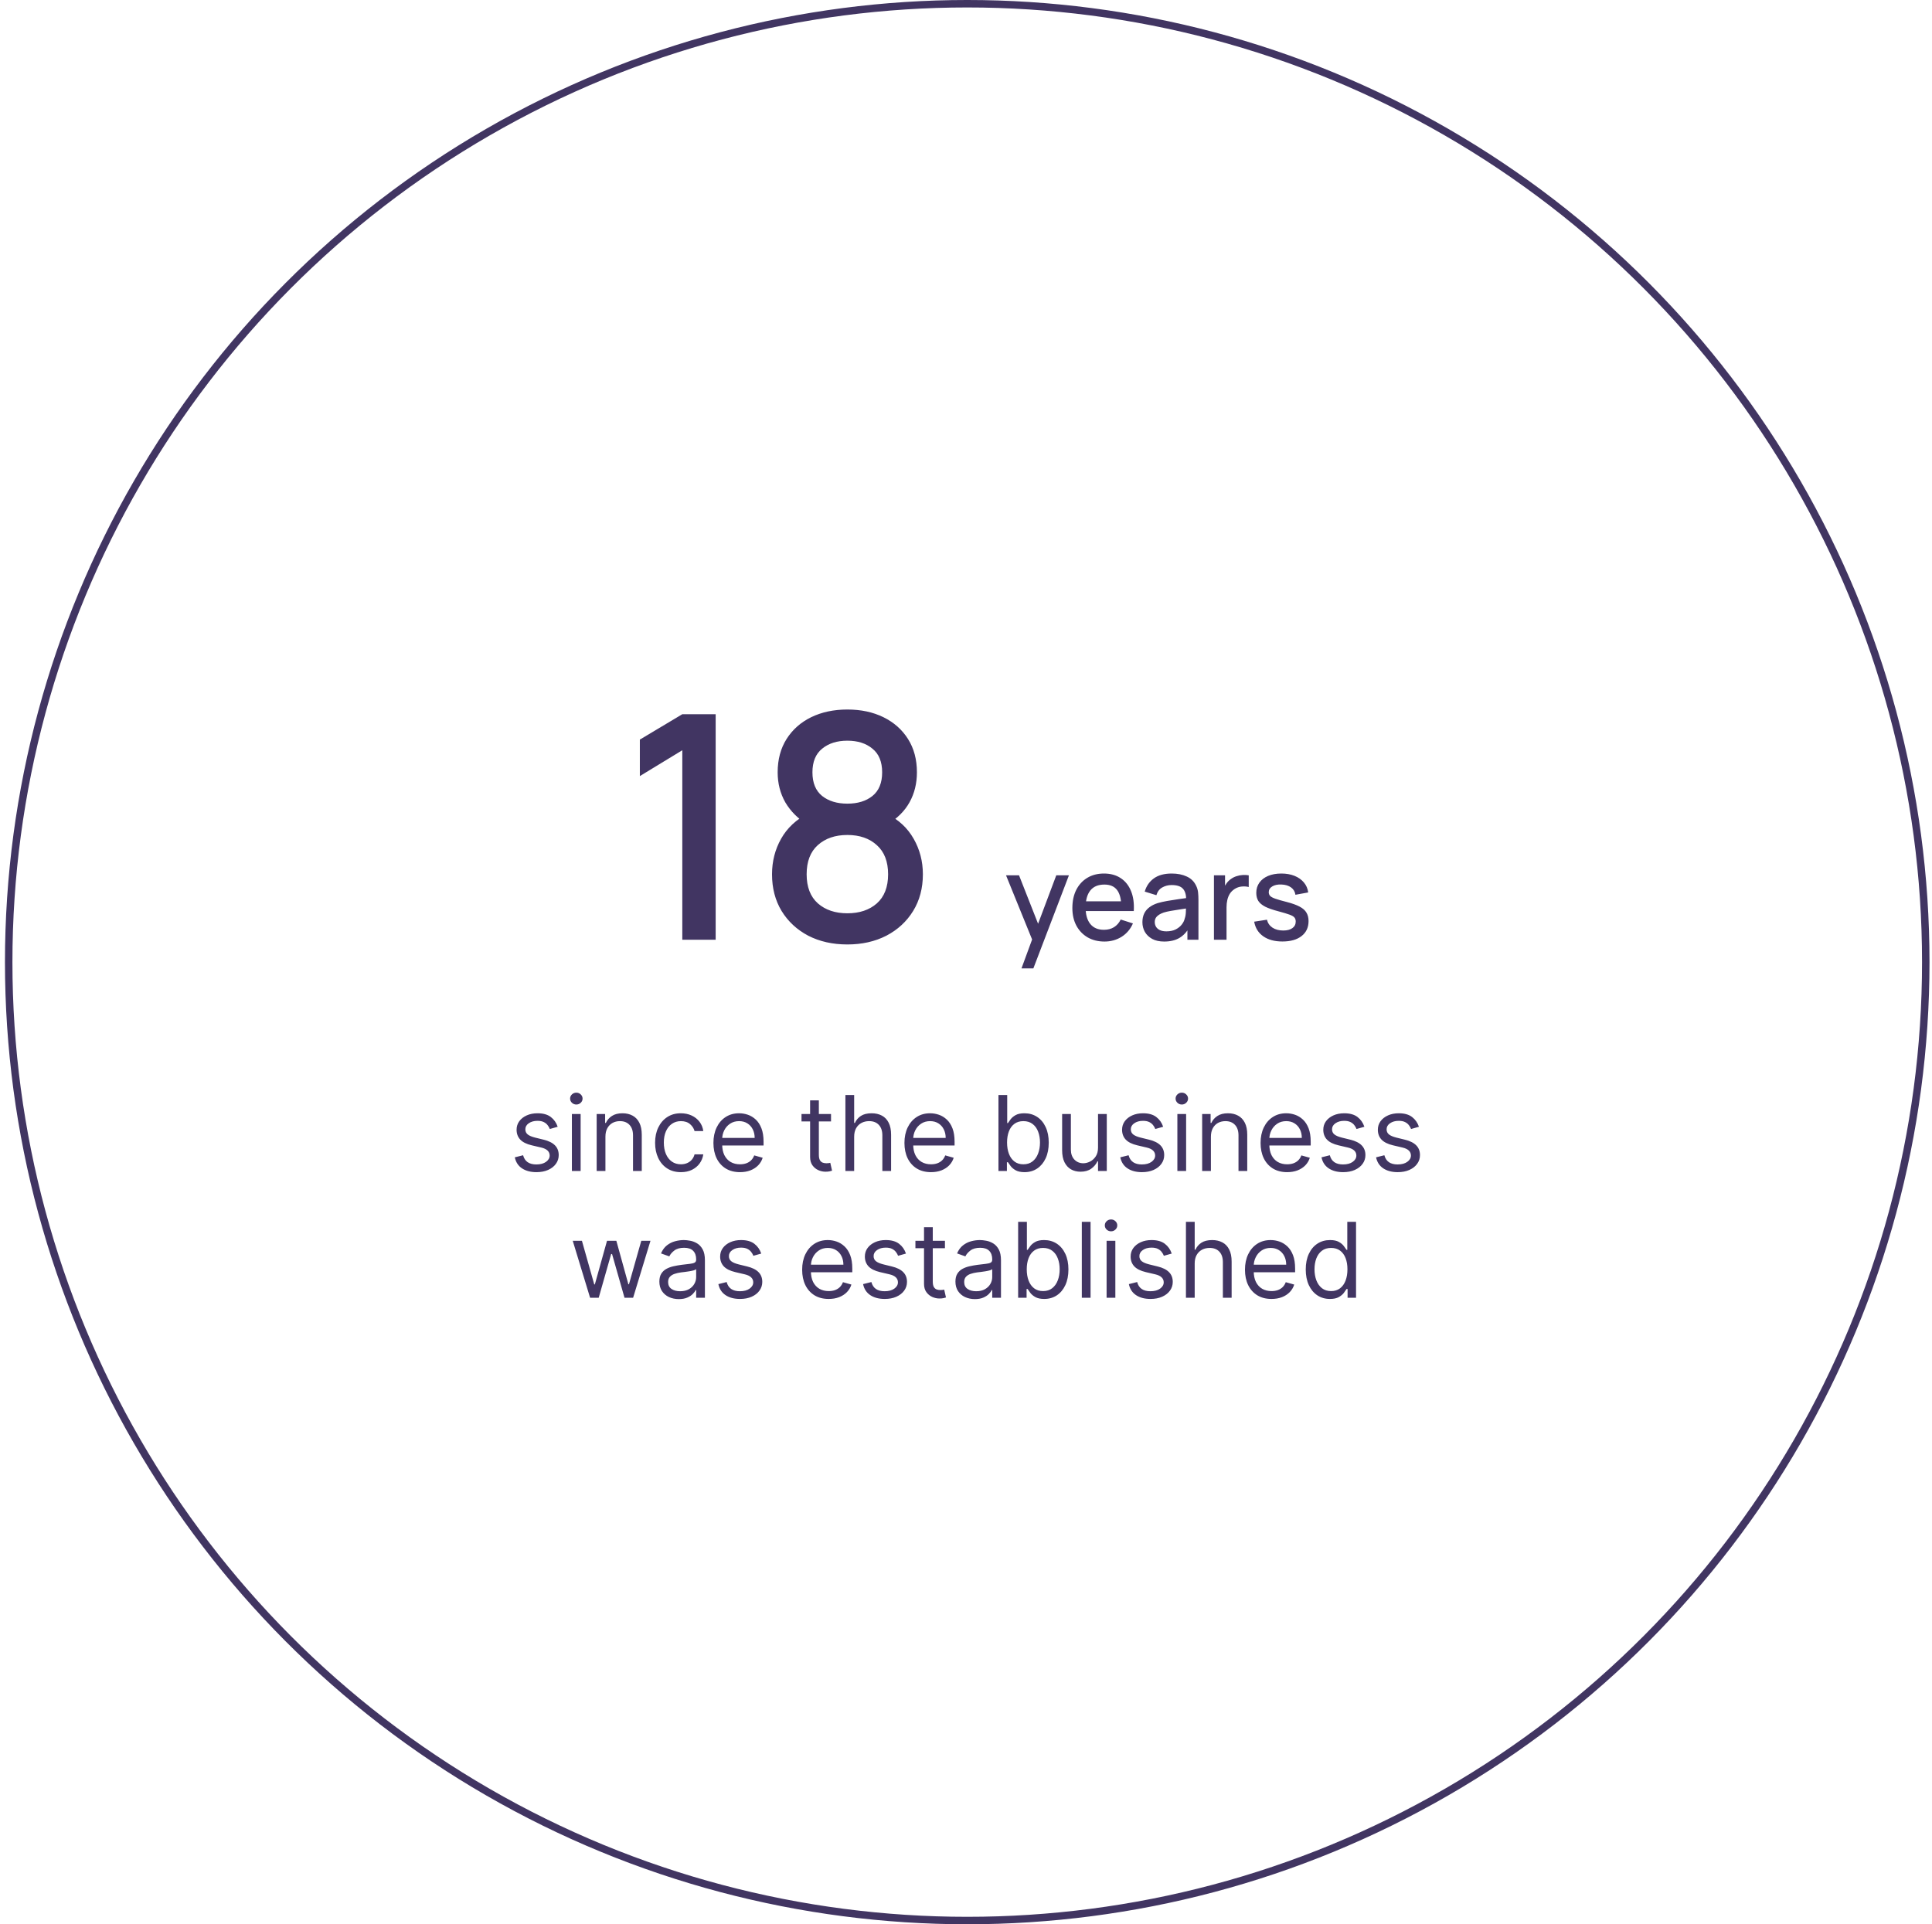 <?xml version="1.0" encoding="UTF-8"?> <svg xmlns="http://www.w3.org/2000/svg" width="259" height="258" viewBox="0 0 259 258" fill="none"> <circle cx="129.665" cy="129" r="128.5" stroke="#413562"></circle> <path d="M74.761 151.074L73.707 151.372C73.641 151.196 73.543 151.026 73.413 150.86C73.287 150.691 73.115 150.552 72.896 150.442C72.678 150.333 72.398 150.278 72.056 150.278C71.589 150.278 71.2 150.386 70.888 150.602C70.58 150.814 70.426 151.084 70.426 151.412C70.426 151.704 70.532 151.934 70.744 152.103C70.956 152.272 71.287 152.413 71.738 152.526L72.872 152.804C73.554 152.97 74.063 153.223 74.398 153.565C74.733 153.903 74.9 154.339 74.9 154.872C74.9 155.31 74.774 155.701 74.522 156.045C74.274 156.39 73.926 156.662 73.478 156.861C73.031 157.06 72.51 157.159 71.917 157.159C71.138 157.159 70.493 156.99 69.983 156.652C69.473 156.314 69.15 155.82 69.014 155.17L70.127 154.892C70.233 155.303 70.434 155.611 70.729 155.817C71.027 156.022 71.417 156.125 71.897 156.125C72.444 156.125 72.878 156.009 73.2 155.777C73.525 155.542 73.687 155.26 73.687 154.932C73.687 154.667 73.594 154.445 73.409 154.266C73.223 154.083 72.938 153.947 72.553 153.858L71.281 153.56C70.581 153.394 70.068 153.137 69.74 152.789C69.415 152.438 69.252 151.999 69.252 151.472C69.252 151.041 69.373 150.66 69.615 150.328C69.861 149.997 70.194 149.737 70.615 149.548C71.039 149.359 71.519 149.264 72.056 149.264C72.812 149.264 73.405 149.43 73.836 149.761C74.27 150.093 74.579 150.53 74.761 151.074ZM76.666 157V149.364H77.839V157H76.666ZM77.263 148.091C77.034 148.091 76.837 148.013 76.671 147.857C76.509 147.701 76.427 147.514 76.427 147.295C76.427 147.077 76.509 146.889 76.671 146.734C76.837 146.578 77.034 146.5 77.263 146.5C77.491 146.5 77.687 146.578 77.849 146.734C78.015 146.889 78.098 147.077 78.098 147.295C78.098 147.514 78.015 147.701 77.849 147.857C77.687 148.013 77.491 148.091 77.263 148.091ZM81.162 152.406V157H79.988V149.364H81.122V150.557H81.221C81.4 150.169 81.672 149.857 82.037 149.622C82.401 149.384 82.872 149.264 83.449 149.264C83.966 149.264 84.418 149.37 84.806 149.582C85.194 149.791 85.495 150.109 85.711 150.537C85.926 150.961 86.034 151.498 86.034 152.148V157H84.861V152.227C84.861 151.627 84.705 151.16 84.393 150.825C84.082 150.487 83.654 150.318 83.111 150.318C82.736 150.318 82.401 150.399 82.106 150.562C81.815 150.724 81.584 150.961 81.415 151.273C81.246 151.584 81.162 151.962 81.162 152.406ZM91.28 157.159C90.564 157.159 89.948 156.99 89.431 156.652C88.914 156.314 88.516 155.848 88.237 155.255C87.959 154.662 87.82 153.984 87.82 153.222C87.82 152.446 87.962 151.762 88.248 151.168C88.536 150.572 88.937 150.106 89.451 149.771C89.968 149.433 90.571 149.264 91.26 149.264C91.797 149.264 92.281 149.364 92.712 149.562C93.143 149.761 93.496 150.04 93.771 150.398C94.046 150.756 94.217 151.173 94.283 151.651H93.11C93.02 151.303 92.821 150.994 92.513 150.726C92.208 150.454 91.797 150.318 91.28 150.318C90.823 150.318 90.422 150.437 90.077 150.676C89.736 150.911 89.469 151.245 89.277 151.675C89.088 152.103 88.993 152.605 88.993 153.182C88.993 153.772 89.086 154.286 89.272 154.723C89.46 155.161 89.726 155.5 90.067 155.742C90.412 155.984 90.816 156.105 91.28 156.105C91.585 156.105 91.862 156.052 92.11 155.946C92.359 155.84 92.569 155.688 92.742 155.489C92.914 155.29 93.037 155.051 93.11 154.773H94.283C94.217 155.223 94.053 155.629 93.791 155.991C93.532 156.349 93.189 156.634 92.762 156.846C92.337 157.055 91.844 157.159 91.28 157.159ZM99.2 157.159C98.464 157.159 97.829 156.997 97.296 156.672C96.766 156.344 96.356 155.886 96.068 155.3C95.783 154.71 95.64 154.024 95.64 153.241C95.64 152.459 95.783 151.77 96.068 151.173C96.356 150.573 96.757 150.106 97.271 149.771C97.788 149.433 98.391 149.264 99.081 149.264C99.478 149.264 99.871 149.33 100.259 149.463C100.647 149.596 101 149.811 101.318 150.109C101.636 150.404 101.89 150.795 102.078 151.283C102.267 151.77 102.362 152.37 102.362 153.082V153.58H96.475V152.565H101.169C101.169 152.134 101.082 151.75 100.91 151.412C100.741 151.074 100.499 150.807 100.184 150.612C99.873 150.416 99.505 150.318 99.081 150.318C98.613 150.318 98.209 150.434 97.868 150.666C97.529 150.895 97.269 151.193 97.087 151.561C96.905 151.929 96.814 152.323 96.814 152.744V153.42C96.814 153.997 96.913 154.486 97.112 154.887C97.314 155.285 97.594 155.588 97.952 155.797C98.31 156.002 98.726 156.105 99.2 156.105C99.508 156.105 99.787 156.062 100.035 155.976C100.287 155.886 100.504 155.754 100.686 155.578C100.869 155.399 101.01 155.177 101.109 154.912L102.242 155.23C102.123 155.615 101.923 155.953 101.641 156.244C101.359 156.533 101.011 156.758 100.597 156.92C100.183 157.08 99.717 157.159 99.2 157.159ZM111.405 149.364V150.358H107.448V149.364H111.405ZM108.601 147.534H109.774V154.812C109.774 155.144 109.823 155.393 109.919 155.558C110.018 155.721 110.144 155.83 110.296 155.886C110.452 155.939 110.616 155.966 110.789 155.966C110.918 155.966 111.024 155.959 111.107 155.946C111.19 155.929 111.256 155.916 111.306 155.906L111.544 156.96C111.465 156.99 111.354 157.02 111.211 157.05C111.069 157.083 110.888 157.099 110.669 157.099C110.338 157.099 110.013 157.028 109.695 156.886C109.38 156.743 109.118 156.526 108.909 156.234C108.704 155.943 108.601 155.575 108.601 155.131V147.534ZM114.507 152.406V157H113.334V146.818H114.507V150.557H114.607C114.786 150.162 115.054 149.849 115.412 149.617C115.774 149.382 116.254 149.264 116.854 149.264C117.374 149.264 117.83 149.369 118.221 149.577C118.612 149.783 118.916 150.099 119.131 150.527C119.35 150.951 119.459 151.491 119.459 152.148V157H118.286V152.227C118.286 151.621 118.128 151.152 117.814 150.82C117.502 150.486 117.069 150.318 116.516 150.318C116.131 150.318 115.787 150.399 115.482 150.562C115.18 150.724 114.942 150.961 114.766 151.273C114.594 151.584 114.507 151.962 114.507 152.406ZM124.807 157.159C124.072 157.159 123.437 156.997 122.903 156.672C122.373 156.344 121.964 155.886 121.675 155.3C121.39 154.71 121.248 154.024 121.248 153.241C121.248 152.459 121.39 151.77 121.675 151.173C121.964 150.573 122.365 150.106 122.878 149.771C123.395 149.433 123.999 149.264 124.688 149.264C125.086 149.264 125.478 149.33 125.866 149.463C126.254 149.596 126.607 149.811 126.925 150.109C127.243 150.404 127.497 150.795 127.686 151.283C127.875 151.77 127.969 152.37 127.969 153.082V153.58H122.083V152.565H126.776C126.776 152.134 126.69 151.75 126.518 151.412C126.348 151.074 126.107 150.807 125.792 150.612C125.48 150.416 125.112 150.318 124.688 150.318C124.221 150.318 123.816 150.434 123.475 150.666C123.137 150.895 122.877 151.193 122.694 151.561C122.512 151.929 122.421 152.323 122.421 152.744V153.42C122.421 153.997 122.52 154.486 122.719 154.887C122.921 155.285 123.201 155.588 123.559 155.797C123.917 156.002 124.333 156.105 124.807 156.105C125.116 156.105 125.394 156.062 125.643 155.976C125.894 155.886 126.112 155.754 126.294 155.578C126.476 155.399 126.617 155.177 126.716 154.912L127.85 155.23C127.731 155.615 127.53 155.953 127.248 156.244C126.967 156.533 126.619 156.758 126.204 156.92C125.79 157.08 125.324 157.159 124.807 157.159ZM133.851 157V146.818H135.024V150.577H135.123C135.21 150.444 135.329 150.275 135.481 150.07C135.637 149.861 135.859 149.675 136.148 149.513C136.439 149.347 136.834 149.264 137.331 149.264C137.974 149.264 138.54 149.425 139.031 149.746C139.522 150.068 139.904 150.524 140.179 151.114C140.455 151.704 140.592 152.4 140.592 153.202C140.592 154.01 140.455 154.711 140.179 155.305C139.904 155.895 139.523 156.352 139.036 156.677C138.549 156.998 137.987 157.159 137.351 157.159C136.86 157.159 136.467 157.078 136.172 156.915C135.877 156.75 135.65 156.562 135.491 156.354C135.332 156.142 135.21 155.966 135.123 155.827H134.984V157H133.851ZM135.004 153.182C135.004 153.759 135.089 154.267 135.258 154.708C135.427 155.146 135.674 155.489 135.998 155.737C136.323 155.982 136.721 156.105 137.192 156.105C137.682 156.105 138.091 155.976 138.42 155.717C138.751 155.455 139 155.104 139.165 154.663C139.334 154.219 139.419 153.725 139.419 153.182C139.419 152.645 139.336 152.161 139.17 151.73C139.008 151.296 138.761 150.953 138.429 150.701C138.101 150.446 137.689 150.318 137.192 150.318C136.714 150.318 136.313 150.439 135.988 150.681C135.664 150.92 135.418 151.254 135.253 151.685C135.087 152.113 135.004 152.612 135.004 153.182ZM147.199 153.878V149.364H148.373V157H147.199V155.707H147.12C146.941 156.095 146.662 156.425 146.285 156.697C145.907 156.965 145.429 157.099 144.853 157.099C144.375 157.099 143.951 156.995 143.58 156.786C143.209 156.574 142.917 156.256 142.705 155.832C142.493 155.404 142.387 154.866 142.387 154.216V149.364H143.56V154.136C143.56 154.693 143.716 155.137 144.027 155.469C144.342 155.8 144.743 155.966 145.231 155.966C145.522 155.966 145.819 155.891 146.121 155.742C146.425 155.593 146.681 155.364 146.886 155.056C147.095 154.748 147.199 154.355 147.199 153.878ZM155.931 151.074L154.877 151.372C154.81 151.196 154.713 151.026 154.583 150.86C154.457 150.691 154.285 150.552 154.066 150.442C153.848 150.333 153.568 150.278 153.226 150.278C152.759 150.278 152.369 150.386 152.058 150.602C151.75 150.814 151.595 151.084 151.595 151.412C151.595 151.704 151.702 151.934 151.914 152.103C152.126 152.272 152.457 152.413 152.908 152.526L154.042 152.804C154.724 152.97 155.233 153.223 155.568 153.565C155.903 153.903 156.07 154.339 156.07 154.872C156.07 155.31 155.944 155.701 155.692 156.045C155.443 156.39 155.095 156.662 154.648 156.861C154.201 157.06 153.68 157.159 153.087 157.159C152.308 157.159 151.663 156.99 151.153 156.652C150.643 156.314 150.319 155.82 150.184 155.17L151.297 154.892C151.403 155.303 151.604 155.611 151.899 155.817C152.197 156.022 152.586 156.125 153.067 156.125C153.614 156.125 154.048 156.009 154.37 155.777C154.694 155.542 154.857 155.26 154.857 154.932C154.857 154.667 154.764 154.445 154.578 154.266C154.393 154.083 154.108 153.947 153.723 153.858L152.451 153.56C151.751 153.394 151.238 153.137 150.909 152.789C150.585 152.438 150.422 151.999 150.422 151.472C150.422 151.041 150.543 150.66 150.785 150.328C151.03 149.997 151.363 149.737 151.784 149.548C152.209 149.359 152.689 149.264 153.226 149.264C153.982 149.264 154.575 149.43 155.006 149.761C155.44 150.093 155.748 150.53 155.931 151.074ZM157.836 157V149.364H159.009V157H157.836ZM158.433 148.091C158.204 148.091 158.007 148.013 157.841 147.857C157.679 147.701 157.597 147.514 157.597 147.295C157.597 147.077 157.679 146.889 157.841 146.734C158.007 146.578 158.204 146.5 158.433 146.5C158.661 146.5 158.857 146.578 159.019 146.734C159.185 146.889 159.268 147.077 159.268 147.295C159.268 147.514 159.185 147.701 159.019 147.857C158.857 148.013 158.661 148.091 158.433 148.091ZM162.332 152.406V157H161.158V149.364H162.292V150.557H162.391C162.57 150.169 162.842 149.857 163.207 149.622C163.571 149.384 164.042 149.264 164.619 149.264C165.136 149.264 165.588 149.37 165.976 149.582C166.364 149.791 166.665 150.109 166.881 150.537C167.096 150.961 167.204 151.498 167.204 152.148V157H166.03V152.227C166.03 151.627 165.875 151.16 165.563 150.825C165.252 150.487 164.824 150.318 164.28 150.318C163.906 150.318 163.571 150.399 163.276 150.562C162.985 150.724 162.754 150.961 162.585 151.273C162.416 151.584 162.332 151.962 162.332 152.406ZM172.549 157.159C171.814 157.159 171.179 156.997 170.645 156.672C170.115 156.344 169.706 155.886 169.417 155.3C169.132 154.71 168.99 154.024 168.99 153.241C168.99 152.459 169.132 151.77 169.417 151.173C169.706 150.573 170.107 150.106 170.621 149.771C171.138 149.433 171.741 149.264 172.43 149.264C172.828 149.264 173.221 149.33 173.608 149.463C173.996 149.596 174.349 149.811 174.667 150.109C174.986 150.404 175.239 150.795 175.428 151.283C175.617 151.77 175.711 152.37 175.711 153.082V153.58H169.825V152.565H174.518C174.518 152.134 174.432 151.75 174.26 151.412C174.091 151.074 173.849 150.807 173.534 150.612C173.222 150.416 172.854 150.318 172.43 150.318C171.963 150.318 171.558 150.434 171.217 150.666C170.879 150.895 170.619 151.193 170.437 151.561C170.254 151.929 170.163 152.323 170.163 152.744V153.42C170.163 153.997 170.263 154.486 170.461 154.887C170.664 155.285 170.944 155.588 171.302 155.797C171.66 156.002 172.076 156.105 172.549 156.105C172.858 156.105 173.136 156.062 173.385 155.976C173.637 155.886 173.854 155.754 174.036 155.578C174.218 155.399 174.359 155.177 174.459 154.912L175.592 155.23C175.473 155.615 175.272 155.953 174.991 156.244C174.709 156.533 174.361 156.758 173.947 156.92C173.532 157.08 173.067 157.159 172.549 157.159ZM182.905 151.074L181.851 151.372C181.785 151.196 181.687 151.026 181.558 150.86C181.432 150.691 181.26 150.552 181.041 150.442C180.822 150.333 180.542 150.278 180.201 150.278C179.733 150.278 179.344 150.386 179.032 150.602C178.724 150.814 178.57 151.084 178.57 151.412C178.57 151.704 178.676 151.934 178.888 152.103C179.1 152.272 179.432 152.413 179.883 152.526L181.016 152.804C181.699 152.97 182.208 153.223 182.542 153.565C182.877 153.903 183.045 154.339 183.045 154.872C183.045 155.31 182.919 155.701 182.667 156.045C182.418 156.39 182.07 156.662 181.623 156.861C181.175 157.06 180.655 157.159 180.062 157.159C179.283 157.159 178.638 156.99 178.128 156.652C177.617 156.314 177.294 155.82 177.158 155.17L178.272 154.892C178.378 155.303 178.578 155.611 178.873 155.817C179.172 156.022 179.561 156.125 180.042 156.125C180.589 156.125 181.023 156.009 181.344 155.777C181.669 155.542 181.831 155.26 181.831 154.932C181.831 154.667 181.739 154.445 181.553 154.266C181.367 154.083 181.082 153.947 180.698 153.858L179.425 153.56C178.726 153.394 178.212 153.137 177.884 152.789C177.559 152.438 177.397 151.999 177.397 151.472C177.397 151.041 177.518 150.66 177.76 150.328C178.005 149.997 178.338 149.737 178.759 149.548C179.183 149.359 179.664 149.264 180.201 149.264C180.956 149.264 181.55 149.43 181.981 149.761C182.415 150.093 182.723 150.53 182.905 151.074ZM190.22 151.074L189.166 151.372C189.1 151.196 189.002 151.026 188.872 150.86C188.747 150.691 188.574 150.552 188.355 150.442C188.137 150.333 187.857 150.278 187.515 150.278C187.048 150.278 186.658 150.386 186.347 150.602C186.039 150.814 185.885 151.084 185.885 151.412C185.885 151.704 185.991 151.934 186.203 152.103C186.415 152.272 186.746 152.413 187.197 152.526L188.331 152.804C189.013 152.97 189.522 153.223 189.857 153.565C190.192 153.903 190.359 154.339 190.359 154.872C190.359 155.31 190.233 155.701 189.981 156.045C189.733 156.39 189.385 156.662 188.937 156.861C188.49 157.06 187.969 157.159 187.376 157.159C186.597 157.159 185.952 156.99 185.442 156.652C184.932 156.314 184.609 155.82 184.473 155.17L185.586 154.892C185.692 155.303 185.893 155.611 186.188 155.817C186.486 156.022 186.876 156.125 187.356 156.125C187.903 156.125 188.337 156.009 188.659 155.777C188.984 155.542 189.146 155.26 189.146 154.932C189.146 154.667 189.053 154.445 188.867 154.266C188.682 154.083 188.397 153.947 188.012 153.858L186.74 153.56C186.04 153.394 185.527 153.137 185.198 152.789C184.874 152.438 184.711 151.999 184.711 151.472C184.711 151.041 184.832 150.66 185.074 150.328C185.319 149.997 185.653 149.737 186.073 149.548C186.498 149.359 186.978 149.264 187.515 149.264C188.271 149.264 188.864 149.43 189.295 149.761C189.729 150.093 190.037 150.53 190.22 151.074ZM79.107 174L76.781 166.364H78.013L79.664 172.21H79.744L81.374 166.364H82.627L84.238 172.19H84.317L85.968 166.364H87.201L84.874 174H83.721L82.05 168.134H81.931L80.261 174H79.107ZM90.999 174.179C90.515 174.179 90.076 174.088 89.682 173.906C89.287 173.72 88.974 173.453 88.742 173.105C88.51 172.754 88.394 172.33 88.394 171.832C88.394 171.395 88.48 171.04 88.653 170.768C88.825 170.493 89.055 170.278 89.344 170.122C89.632 169.966 89.95 169.85 90.298 169.774C90.65 169.695 91.003 169.632 91.357 169.585C91.821 169.526 92.197 169.481 92.486 169.451C92.777 169.418 92.99 169.363 93.122 169.287C93.258 169.211 93.326 169.078 93.326 168.889V168.849C93.326 168.359 93.192 167.978 92.923 167.706C92.658 167.434 92.255 167.298 91.715 167.298C91.155 167.298 90.716 167.421 90.398 167.666C90.079 167.911 89.856 168.173 89.727 168.452L88.613 168.054C88.812 167.59 89.077 167.229 89.408 166.97C89.743 166.708 90.108 166.526 90.502 166.423C90.9 166.317 91.291 166.264 91.675 166.264C91.921 166.264 92.202 166.294 92.521 166.354C92.842 166.41 93.152 166.528 93.45 166.707C93.752 166.886 94.002 167.156 94.201 167.517C94.4 167.878 94.499 168.362 94.499 168.969V174H93.326V172.966H93.266C93.187 173.132 93.054 173.309 92.869 173.498C92.683 173.687 92.436 173.848 92.128 173.98C91.82 174.113 91.443 174.179 90.999 174.179ZM91.178 173.125C91.642 173.125 92.033 173.034 92.352 172.852C92.673 172.669 92.915 172.434 93.077 172.146C93.243 171.857 93.326 171.554 93.326 171.236V170.162C93.276 170.222 93.167 170.276 92.998 170.326C92.832 170.372 92.64 170.414 92.421 170.45C92.206 170.483 91.995 170.513 91.79 170.54C91.588 170.563 91.424 170.583 91.297 170.599C90.993 170.639 90.708 170.704 90.442 170.793C90.181 170.879 89.969 171.01 89.806 171.186C89.647 171.358 89.567 171.594 89.567 171.892C89.567 172.3 89.718 172.608 90.02 172.817C90.325 173.022 90.711 173.125 91.178 173.125ZM102.05 168.074L100.996 168.372C100.93 168.196 100.832 168.026 100.703 167.86C100.577 167.691 100.404 167.552 100.186 167.442C99.967 167.333 99.687 167.278 99.345 167.278C98.878 167.278 98.489 167.386 98.177 167.602C97.869 167.814 97.715 168.084 97.715 168.412C97.715 168.704 97.821 168.934 98.033 169.103C98.245 169.272 98.576 169.413 99.027 169.526L100.161 169.804C100.843 169.97 101.352 170.223 101.687 170.565C102.022 170.903 102.189 171.339 102.189 171.872C102.189 172.31 102.063 172.701 101.811 173.045C101.563 173.39 101.215 173.662 100.767 173.861C100.32 174.06 99.799 174.159 99.206 174.159C98.427 174.159 97.783 173.99 97.272 173.652C96.762 173.314 96.439 172.82 96.303 172.17L97.416 171.892C97.522 172.303 97.723 172.611 98.018 172.817C98.316 173.022 98.706 173.125 99.186 173.125C99.733 173.125 100.167 173.009 100.489 172.777C100.814 172.542 100.976 172.26 100.976 171.932C100.976 171.667 100.883 171.445 100.698 171.266C100.512 171.083 100.227 170.947 99.843 170.858L98.57 170.56C97.87 170.394 97.357 170.137 97.028 169.789C96.704 169.438 96.541 168.999 96.541 168.472C96.541 168.041 96.662 167.66 96.904 167.328C97.15 166.997 97.483 166.737 97.903 166.548C98.328 166.359 98.808 166.264 99.345 166.264C100.101 166.264 100.694 166.43 101.125 166.761C101.559 167.093 101.868 167.53 102.05 168.074ZM111.094 174.159C110.359 174.159 109.724 173.997 109.19 173.672C108.66 173.344 108.251 172.886 107.962 172.3C107.677 171.71 107.535 171.024 107.535 170.241C107.535 169.459 107.677 168.77 107.962 168.173C108.251 167.573 108.652 167.106 109.165 166.771C109.682 166.433 110.286 166.264 110.975 166.264C111.373 166.264 111.766 166.33 112.153 166.463C112.541 166.596 112.894 166.811 113.212 167.109C113.53 167.404 113.784 167.795 113.973 168.283C114.162 168.77 114.256 169.37 114.256 170.082V170.58H108.37V169.565H113.063C113.063 169.134 112.977 168.75 112.805 168.412C112.636 168.074 112.394 167.807 112.079 167.612C111.767 167.416 111.399 167.318 110.975 167.318C110.508 167.318 110.103 167.434 109.762 167.666C109.424 167.895 109.164 168.193 108.981 168.561C108.799 168.929 108.708 169.323 108.708 169.744V170.42C108.708 170.997 108.807 171.486 109.006 171.887C109.209 172.285 109.489 172.588 109.847 172.797C110.205 173.002 110.62 173.105 111.094 173.105C111.403 173.105 111.681 173.062 111.93 172.976C112.182 172.886 112.399 172.754 112.581 172.578C112.763 172.399 112.904 172.177 113.004 171.912L114.137 172.23C114.018 172.615 113.817 172.953 113.535 173.244C113.254 173.533 112.906 173.758 112.491 173.92C112.077 174.08 111.611 174.159 111.094 174.159ZM121.45 168.074L120.396 168.372C120.33 168.196 120.232 168.026 120.103 167.86C119.977 167.691 119.805 167.552 119.586 167.442C119.367 167.333 119.087 167.278 118.746 167.278C118.278 167.278 117.889 167.386 117.577 167.602C117.269 167.814 117.115 168.084 117.115 168.412C117.115 168.704 117.221 168.934 117.433 169.103C117.645 169.272 117.977 169.413 118.428 169.526L119.561 169.804C120.244 169.97 120.753 170.223 121.087 170.565C121.422 170.903 121.589 171.339 121.589 171.872C121.589 172.31 121.463 172.701 121.212 173.045C120.963 173.39 120.615 173.662 120.168 173.861C119.72 174.06 119.2 174.159 118.606 174.159C117.828 174.159 117.183 173.99 116.673 173.652C116.162 173.314 115.839 172.82 115.703 172.17L116.817 171.892C116.923 172.303 117.123 172.611 117.418 172.817C117.717 173.022 118.106 173.125 118.587 173.125C119.133 173.125 119.568 173.009 119.889 172.777C120.214 172.542 120.376 172.26 120.376 171.932C120.376 171.667 120.284 171.445 120.098 171.266C119.912 171.083 119.627 170.947 119.243 170.858L117.97 170.56C117.271 170.394 116.757 170.137 116.429 169.789C116.104 169.438 115.942 168.999 115.942 168.472C115.942 168.041 116.063 167.66 116.305 167.328C116.55 166.997 116.883 166.737 117.304 166.548C117.728 166.359 118.209 166.264 118.746 166.264C119.501 166.264 120.095 166.43 120.526 166.761C120.96 167.093 121.268 167.53 121.45 168.074ZM126.677 166.364V167.358H122.719V166.364H126.677ZM123.873 164.534H125.046V171.812C125.046 172.144 125.094 172.393 125.19 172.558C125.29 172.721 125.415 172.83 125.568 172.886C125.724 172.939 125.888 172.966 126.06 172.966C126.189 172.966 126.295 172.959 126.378 172.946C126.461 172.929 126.527 172.916 126.577 172.906L126.816 173.96C126.736 173.99 126.625 174.02 126.483 174.05C126.34 174.083 126.16 174.099 125.941 174.099C125.609 174.099 125.285 174.028 124.966 173.886C124.652 173.743 124.39 173.526 124.181 173.234C123.975 172.943 123.873 172.575 123.873 172.131V164.534ZM130.689 174.179C130.205 174.179 129.766 174.088 129.371 173.906C128.977 173.72 128.664 173.453 128.432 173.105C128.2 172.754 128.084 172.33 128.084 171.832C128.084 171.395 128.17 171.04 128.342 170.768C128.514 170.493 128.745 170.278 129.033 170.122C129.322 169.966 129.64 169.85 129.988 169.774C130.339 169.695 130.692 169.632 131.047 169.585C131.511 169.526 131.887 169.481 132.175 169.451C132.467 169.418 132.679 169.363 132.812 169.287C132.947 169.211 133.015 169.078 133.015 168.889V168.849C133.015 168.359 132.881 167.978 132.613 167.706C132.348 167.434 131.945 167.298 131.405 167.298C130.844 167.298 130.405 167.421 130.087 167.666C129.769 167.911 129.545 168.173 129.416 168.452L128.302 168.054C128.501 167.59 128.766 167.229 129.098 166.97C129.433 166.708 129.797 166.526 130.192 166.423C130.589 166.317 130.98 166.264 131.365 166.264C131.61 166.264 131.892 166.294 132.21 166.354C132.532 166.41 132.841 166.528 133.14 166.707C133.441 166.886 133.692 167.156 133.89 167.517C134.089 167.878 134.189 168.362 134.189 168.969V174H133.015V172.966H132.956C132.876 173.132 132.744 173.309 132.558 173.498C132.372 173.687 132.125 173.848 131.817 173.98C131.509 174.113 131.133 174.179 130.689 174.179ZM130.868 173.125C131.332 173.125 131.723 173.034 132.041 172.852C132.362 172.669 132.604 172.434 132.767 172.146C132.933 171.857 133.015 171.554 133.015 171.236V170.162C132.966 170.222 132.856 170.276 132.687 170.326C132.522 170.372 132.329 170.414 132.111 170.45C131.895 170.483 131.685 170.513 131.479 170.54C131.277 170.563 131.113 170.583 130.987 170.599C130.682 170.639 130.397 170.704 130.132 170.793C129.87 170.879 129.658 171.01 129.496 171.186C129.336 171.358 129.257 171.594 129.257 171.892C129.257 172.3 129.408 172.608 129.709 172.817C130.014 173.022 130.4 173.125 130.868 173.125ZM136.489 174V163.818H137.663V167.577H137.762C137.848 167.444 137.968 167.275 138.12 167.07C138.276 166.861 138.498 166.675 138.786 166.513C139.078 166.347 139.472 166.264 139.969 166.264C140.612 166.264 141.179 166.425 141.67 166.746C142.16 167.068 142.543 167.524 142.818 168.114C143.093 168.704 143.231 169.4 143.231 170.202C143.231 171.01 143.093 171.711 142.818 172.305C142.543 172.895 142.162 173.352 141.675 173.677C141.187 173.998 140.626 174.159 139.989 174.159C139.499 174.159 139.106 174.078 138.811 173.915C138.516 173.75 138.289 173.562 138.13 173.354C137.971 173.142 137.848 172.966 137.762 172.827H137.623V174H136.489ZM137.643 170.182C137.643 170.759 137.727 171.267 137.896 171.708C138.065 172.146 138.312 172.489 138.637 172.737C138.962 172.982 139.36 173.105 139.83 173.105C140.321 173.105 140.73 172.976 141.058 172.717C141.39 172.455 141.638 172.104 141.804 171.663C141.973 171.219 142.057 170.725 142.057 170.182C142.057 169.645 141.975 169.161 141.809 168.73C141.646 168.296 141.4 167.953 141.068 167.701C140.74 167.446 140.327 167.318 139.83 167.318C139.353 167.318 138.952 167.439 138.627 167.681C138.302 167.92 138.057 168.254 137.891 168.685C137.726 169.113 137.643 169.612 137.643 170.182ZM146.199 163.818V174H145.026V163.818H146.199ZM148.348 174V166.364H149.521V174H148.348ZM148.944 165.091C148.716 165.091 148.518 165.013 148.353 164.857C148.19 164.701 148.109 164.514 148.109 164.295C148.109 164.077 148.19 163.889 148.353 163.734C148.518 163.578 148.716 163.5 148.944 163.5C149.173 163.5 149.369 163.578 149.531 163.734C149.697 163.889 149.78 164.077 149.78 164.295C149.78 164.514 149.697 164.701 149.531 164.857C149.369 165.013 149.173 165.091 148.944 165.091ZM157.079 168.074L156.025 168.372C155.959 168.196 155.861 168.026 155.732 167.86C155.606 167.691 155.434 167.552 155.215 167.442C154.996 167.333 154.716 167.278 154.375 167.278C153.907 167.278 153.518 167.386 153.206 167.602C152.898 167.814 152.744 168.084 152.744 168.412C152.744 168.704 152.85 168.934 153.062 169.103C153.274 169.272 153.606 169.413 154.056 169.526L155.19 169.804C155.873 169.97 156.381 170.223 156.716 170.565C157.051 170.903 157.218 171.339 157.218 171.872C157.218 172.31 157.092 172.701 156.841 173.045C156.592 173.39 156.244 173.662 155.796 173.861C155.349 174.06 154.829 174.159 154.235 174.159C153.457 174.159 152.812 173.99 152.301 173.652C151.791 173.314 151.468 172.82 151.332 172.17L152.446 171.892C152.552 172.303 152.752 172.611 153.047 172.817C153.345 173.022 153.735 173.125 154.216 173.125C154.762 173.125 155.197 173.009 155.518 172.777C155.843 172.542 156.005 172.26 156.005 171.932C156.005 171.667 155.912 171.445 155.727 171.266C155.541 171.083 155.256 170.947 154.872 170.858L153.599 170.56C152.9 170.394 152.386 170.137 152.058 169.789C151.733 169.438 151.571 168.999 151.571 168.472C151.571 168.041 151.692 167.66 151.934 167.328C152.179 166.997 152.512 166.737 152.933 166.548C153.357 166.359 153.838 166.264 154.375 166.264C155.13 166.264 155.724 166.43 156.154 166.761C156.589 167.093 156.897 167.53 157.079 168.074ZM160.158 169.406V174H158.985V163.818H160.158V167.557H160.257C160.436 167.162 160.705 166.849 161.063 166.617C161.424 166.382 161.904 166.264 162.504 166.264C163.025 166.264 163.48 166.369 163.872 166.577C164.263 166.783 164.566 167.099 164.781 167.527C165 167.951 165.11 168.491 165.11 169.148V174H163.936V169.227C163.936 168.621 163.779 168.152 163.464 167.82C163.152 167.486 162.72 167.318 162.166 167.318C161.782 167.318 161.437 167.399 161.132 167.562C160.831 167.724 160.592 167.961 160.416 168.273C160.244 168.584 160.158 168.962 160.158 169.406ZM170.458 174.159C169.722 174.159 169.087 173.997 168.554 173.672C168.023 173.344 167.614 172.886 167.326 172.3C167.041 171.71 166.898 171.024 166.898 170.241C166.898 169.459 167.041 168.77 167.326 168.173C167.614 167.573 168.015 167.106 168.529 166.771C169.046 166.433 169.649 166.264 170.338 166.264C170.736 166.264 171.129 166.33 171.517 166.463C171.904 166.596 172.257 166.811 172.576 167.109C172.894 167.404 173.147 167.795 173.336 168.283C173.525 168.77 173.62 169.37 173.62 170.082V170.58H167.733V169.565H172.426C172.426 169.134 172.34 168.75 172.168 168.412C171.999 168.074 171.757 167.807 171.442 167.612C171.131 167.416 170.763 167.318 170.338 167.318C169.871 167.318 169.467 167.434 169.125 167.666C168.787 167.895 168.527 168.193 168.345 168.561C168.162 168.929 168.071 169.323 168.071 169.744V170.42C168.071 170.997 168.171 171.486 168.37 171.887C168.572 172.285 168.852 172.588 169.21 172.797C169.568 173.002 169.984 173.105 170.458 173.105C170.766 173.105 171.044 173.062 171.293 172.976C171.545 172.886 171.762 172.754 171.944 172.578C172.126 172.399 172.267 172.177 172.367 171.912L173.5 172.23C173.381 172.615 173.18 172.953 172.899 173.244C172.617 173.533 172.269 173.758 171.855 173.92C171.44 174.08 170.975 174.159 170.458 174.159ZM178.288 174.159C177.652 174.159 177.09 173.998 176.603 173.677C176.115 173.352 175.734 172.895 175.459 172.305C175.184 171.711 175.046 171.01 175.046 170.202C175.046 169.4 175.184 168.704 175.459 168.114C175.734 167.524 176.117 167.068 176.608 166.746C177.098 166.425 177.665 166.264 178.308 166.264C178.805 166.264 179.198 166.347 179.486 166.513C179.778 166.675 180 166.861 180.152 167.07C180.308 167.275 180.429 167.444 180.515 167.577H180.615V163.818H181.788V174H180.654V172.827H180.515C180.429 172.966 180.306 173.142 180.147 173.354C179.988 173.562 179.761 173.75 179.466 173.915C179.171 174.078 178.778 174.159 178.288 174.159ZM178.447 173.105C178.918 173.105 179.315 172.982 179.64 172.737C179.965 172.489 180.212 172.146 180.381 171.708C180.55 171.267 180.635 170.759 180.635 170.182C180.635 169.612 180.552 169.113 180.386 168.685C180.22 168.254 179.975 167.92 179.65 167.681C179.325 167.439 178.924 167.318 178.447 167.318C177.95 167.318 177.536 167.446 177.204 167.701C176.876 167.953 176.629 168.296 176.463 168.73C176.301 169.161 176.22 169.645 176.22 170.182C176.22 170.725 176.303 171.219 176.468 171.663C176.637 172.104 176.886 172.455 177.214 172.717C177.546 172.976 177.957 173.105 178.447 173.105Z" fill="#413562"></path> <path d="M91.468 126V100.59L85.777 104.055V99.162L91.468 95.76H95.941V126H91.468ZM113.597 126.63C111.623 126.63 109.873 126.238 108.347 125.454C106.835 124.656 105.645 123.55 104.777 122.136C103.923 120.722 103.496 119.084 103.496 117.222C103.496 115.486 103.902 113.897 104.714 112.455C105.526 111.013 106.737 109.879 108.347 109.053L108.263 110.565C106.975 109.767 105.981 108.773 105.281 107.583C104.595 106.379 104.252 105.035 104.252 103.551C104.252 101.829 104.651 100.338 105.449 99.078C106.247 97.818 107.346 96.845 108.746 96.159C110.16 95.473 111.777 95.13 113.597 95.13C115.417 95.13 117.027 95.473 118.427 96.159C119.827 96.845 120.926 97.818 121.724 99.078C122.522 100.338 122.921 101.829 122.921 103.551C122.921 105.035 122.592 106.372 121.934 107.562C121.276 108.752 120.268 109.753 118.91 110.565L118.847 109.095C120.443 109.879 121.654 110.999 122.48 112.455C123.306 113.897 123.719 115.486 123.719 117.222C123.719 119.084 123.285 120.722 122.417 122.136C121.549 123.55 120.352 124.656 118.826 125.454C117.3 126.238 115.557 126.63 113.597 126.63ZM113.597 122.451C115.221 122.451 116.537 122.01 117.545 121.128C118.553 120.232 119.057 118.93 119.057 117.222C119.057 115.514 118.553 114.212 117.545 113.316C116.551 112.406 115.235 111.951 113.597 111.951C111.959 111.951 110.636 112.406 109.628 113.316C108.634 114.212 108.137 115.514 108.137 117.222C108.137 118.93 108.641 120.232 109.649 121.128C110.657 122.01 111.973 122.451 113.597 122.451ZM113.597 107.751C114.983 107.751 116.103 107.408 116.957 106.722C117.825 106.022 118.259 104.965 118.259 103.551C118.259 102.137 117.825 101.08 116.957 100.38C116.103 99.666 114.983 99.309 113.597 99.309C112.211 99.309 111.084 99.666 110.216 100.38C109.348 101.08 108.914 102.137 108.914 103.551C108.914 104.965 109.348 106.022 110.216 106.722C111.084 107.408 112.211 107.751 113.597 107.751ZM136.938 129.84L138.61 125.288L138.634 126.632L134.866 117.36H136.61L139.426 124.52H138.914L141.602 117.36H143.298L138.53 129.84H136.938ZM148.071 126.24C147.212 126.24 146.457 126.053 145.807 125.68C145.161 125.301 144.657 124.776 144.295 124.104C143.937 123.427 143.759 122.643 143.759 121.752C143.759 120.808 143.935 119.989 144.287 119.296C144.644 118.603 145.14 118.067 145.775 117.688C146.409 117.309 147.148 117.12 147.991 117.12C148.871 117.12 149.62 117.325 150.239 117.736C150.857 118.141 151.319 118.72 151.623 119.472C151.932 120.224 152.055 121.117 151.991 122.152H150.319V121.544C150.308 120.541 150.116 119.8 149.743 119.32C149.375 118.84 148.812 118.6 148.055 118.6C147.217 118.6 146.588 118.864 146.167 119.392C145.745 119.92 145.535 120.683 145.535 121.68C145.535 122.629 145.745 123.365 146.167 123.888C146.588 124.405 147.196 124.664 147.991 124.664C148.513 124.664 148.964 124.547 149.343 124.312C149.727 124.072 150.025 123.731 150.239 123.288L151.879 123.808C151.543 124.581 151.033 125.181 150.351 125.608C149.668 126.029 148.908 126.24 148.071 126.24ZM144.991 122.152V120.848H151.159V122.152H144.991ZM156.069 126.24C155.429 126.24 154.893 126.123 154.461 125.888C154.029 125.648 153.701 125.333 153.477 124.944C153.259 124.549 153.149 124.117 153.149 123.648C153.149 123.211 153.227 122.827 153.381 122.496C153.536 122.165 153.765 121.885 154.069 121.656C154.373 121.421 154.747 121.232 155.189 121.088C155.573 120.976 156.008 120.877 156.493 120.792C156.979 120.707 157.488 120.627 158.021 120.552C158.56 120.477 159.093 120.403 159.621 120.328L159.013 120.664C159.024 119.987 158.88 119.485 158.581 119.16C158.288 118.829 157.781 118.664 157.061 118.664C156.608 118.664 156.192 118.771 155.813 118.984C155.435 119.192 155.171 119.539 155.021 120.024L153.461 119.544C153.675 118.803 154.08 118.213 154.677 117.776C155.28 117.339 156.08 117.12 157.077 117.12C157.851 117.12 158.523 117.253 159.093 117.52C159.669 117.781 160.091 118.197 160.357 118.768C160.496 119.051 160.581 119.349 160.613 119.664C160.645 119.979 160.661 120.317 160.661 120.68V126H159.181V124.024L159.469 124.28C159.112 124.941 158.656 125.435 158.101 125.76C157.552 126.08 156.875 126.24 156.069 126.24ZM156.365 124.872C156.84 124.872 157.248 124.789 157.589 124.624C157.931 124.453 158.205 124.237 158.413 123.976C158.621 123.715 158.757 123.443 158.821 123.16C158.912 122.904 158.963 122.616 158.973 122.296C158.989 121.976 158.997 121.72 158.997 121.528L159.541 121.728C159.013 121.808 158.533 121.88 158.101 121.944C157.669 122.008 157.277 122.072 156.925 122.136C156.579 122.195 156.269 122.267 155.997 122.352C155.768 122.432 155.563 122.528 155.381 122.64C155.205 122.752 155.064 122.888 154.957 123.048C154.856 123.208 154.805 123.403 154.805 123.632C154.805 123.856 154.861 124.064 154.973 124.256C155.085 124.443 155.256 124.592 155.485 124.704C155.715 124.816 156.008 124.872 156.365 124.872ZM162.739 126V117.36H164.227V119.456L164.019 119.184C164.125 118.907 164.264 118.653 164.435 118.424C164.605 118.189 164.803 117.997 165.027 117.848C165.245 117.688 165.488 117.565 165.755 117.48C166.027 117.389 166.304 117.336 166.587 117.32C166.869 117.299 167.141 117.312 167.403 117.36V118.928C167.12 118.853 166.805 118.832 166.459 118.864C166.117 118.896 165.803 119.005 165.515 119.192C165.243 119.368 165.027 119.581 164.867 119.832C164.712 120.083 164.6 120.363 164.531 120.672C164.461 120.976 164.427 121.299 164.427 121.64V126H162.739ZM171.918 126.232C170.867 126.232 170.011 126 169.35 125.536C168.688 125.072 168.283 124.419 168.134 123.576L169.846 123.312C169.952 123.76 170.198 124.115 170.582 124.376C170.971 124.632 171.454 124.76 172.03 124.76C172.552 124.76 172.96 124.653 173.254 124.44C173.552 124.227 173.702 123.933 173.702 123.56C173.702 123.341 173.648 123.165 173.542 123.032C173.44 122.893 173.224 122.763 172.894 122.64C172.563 122.517 172.059 122.365 171.382 122.184C170.64 121.992 170.051 121.787 169.614 121.568C169.182 121.344 168.872 121.085 168.686 120.792C168.504 120.493 168.414 120.133 168.414 119.712C168.414 119.189 168.552 118.733 168.83 118.344C169.107 117.955 169.496 117.653 169.998 117.44C170.504 117.227 171.096 117.12 171.774 117.12C172.435 117.12 173.024 117.224 173.542 117.432C174.059 117.64 174.478 117.936 174.798 118.32C175.118 118.699 175.31 119.144 175.374 119.656L173.662 119.968C173.603 119.552 173.408 119.224 173.078 118.984C172.747 118.744 172.318 118.613 171.79 118.592C171.283 118.571 170.872 118.656 170.558 118.848C170.243 119.035 170.086 119.293 170.086 119.624C170.086 119.816 170.144 119.979 170.262 120.112C170.384 120.245 170.619 120.373 170.966 120.496C171.312 120.619 171.824 120.765 172.502 120.936C173.227 121.123 173.803 121.331 174.23 121.56C174.656 121.784 174.96 122.053 175.142 122.368C175.328 122.677 175.422 123.053 175.422 123.496C175.422 124.349 175.11 125.019 174.486 125.504C173.867 125.989 173.011 126.232 171.918 126.232Z" fill="#413562"></path> </svg> 